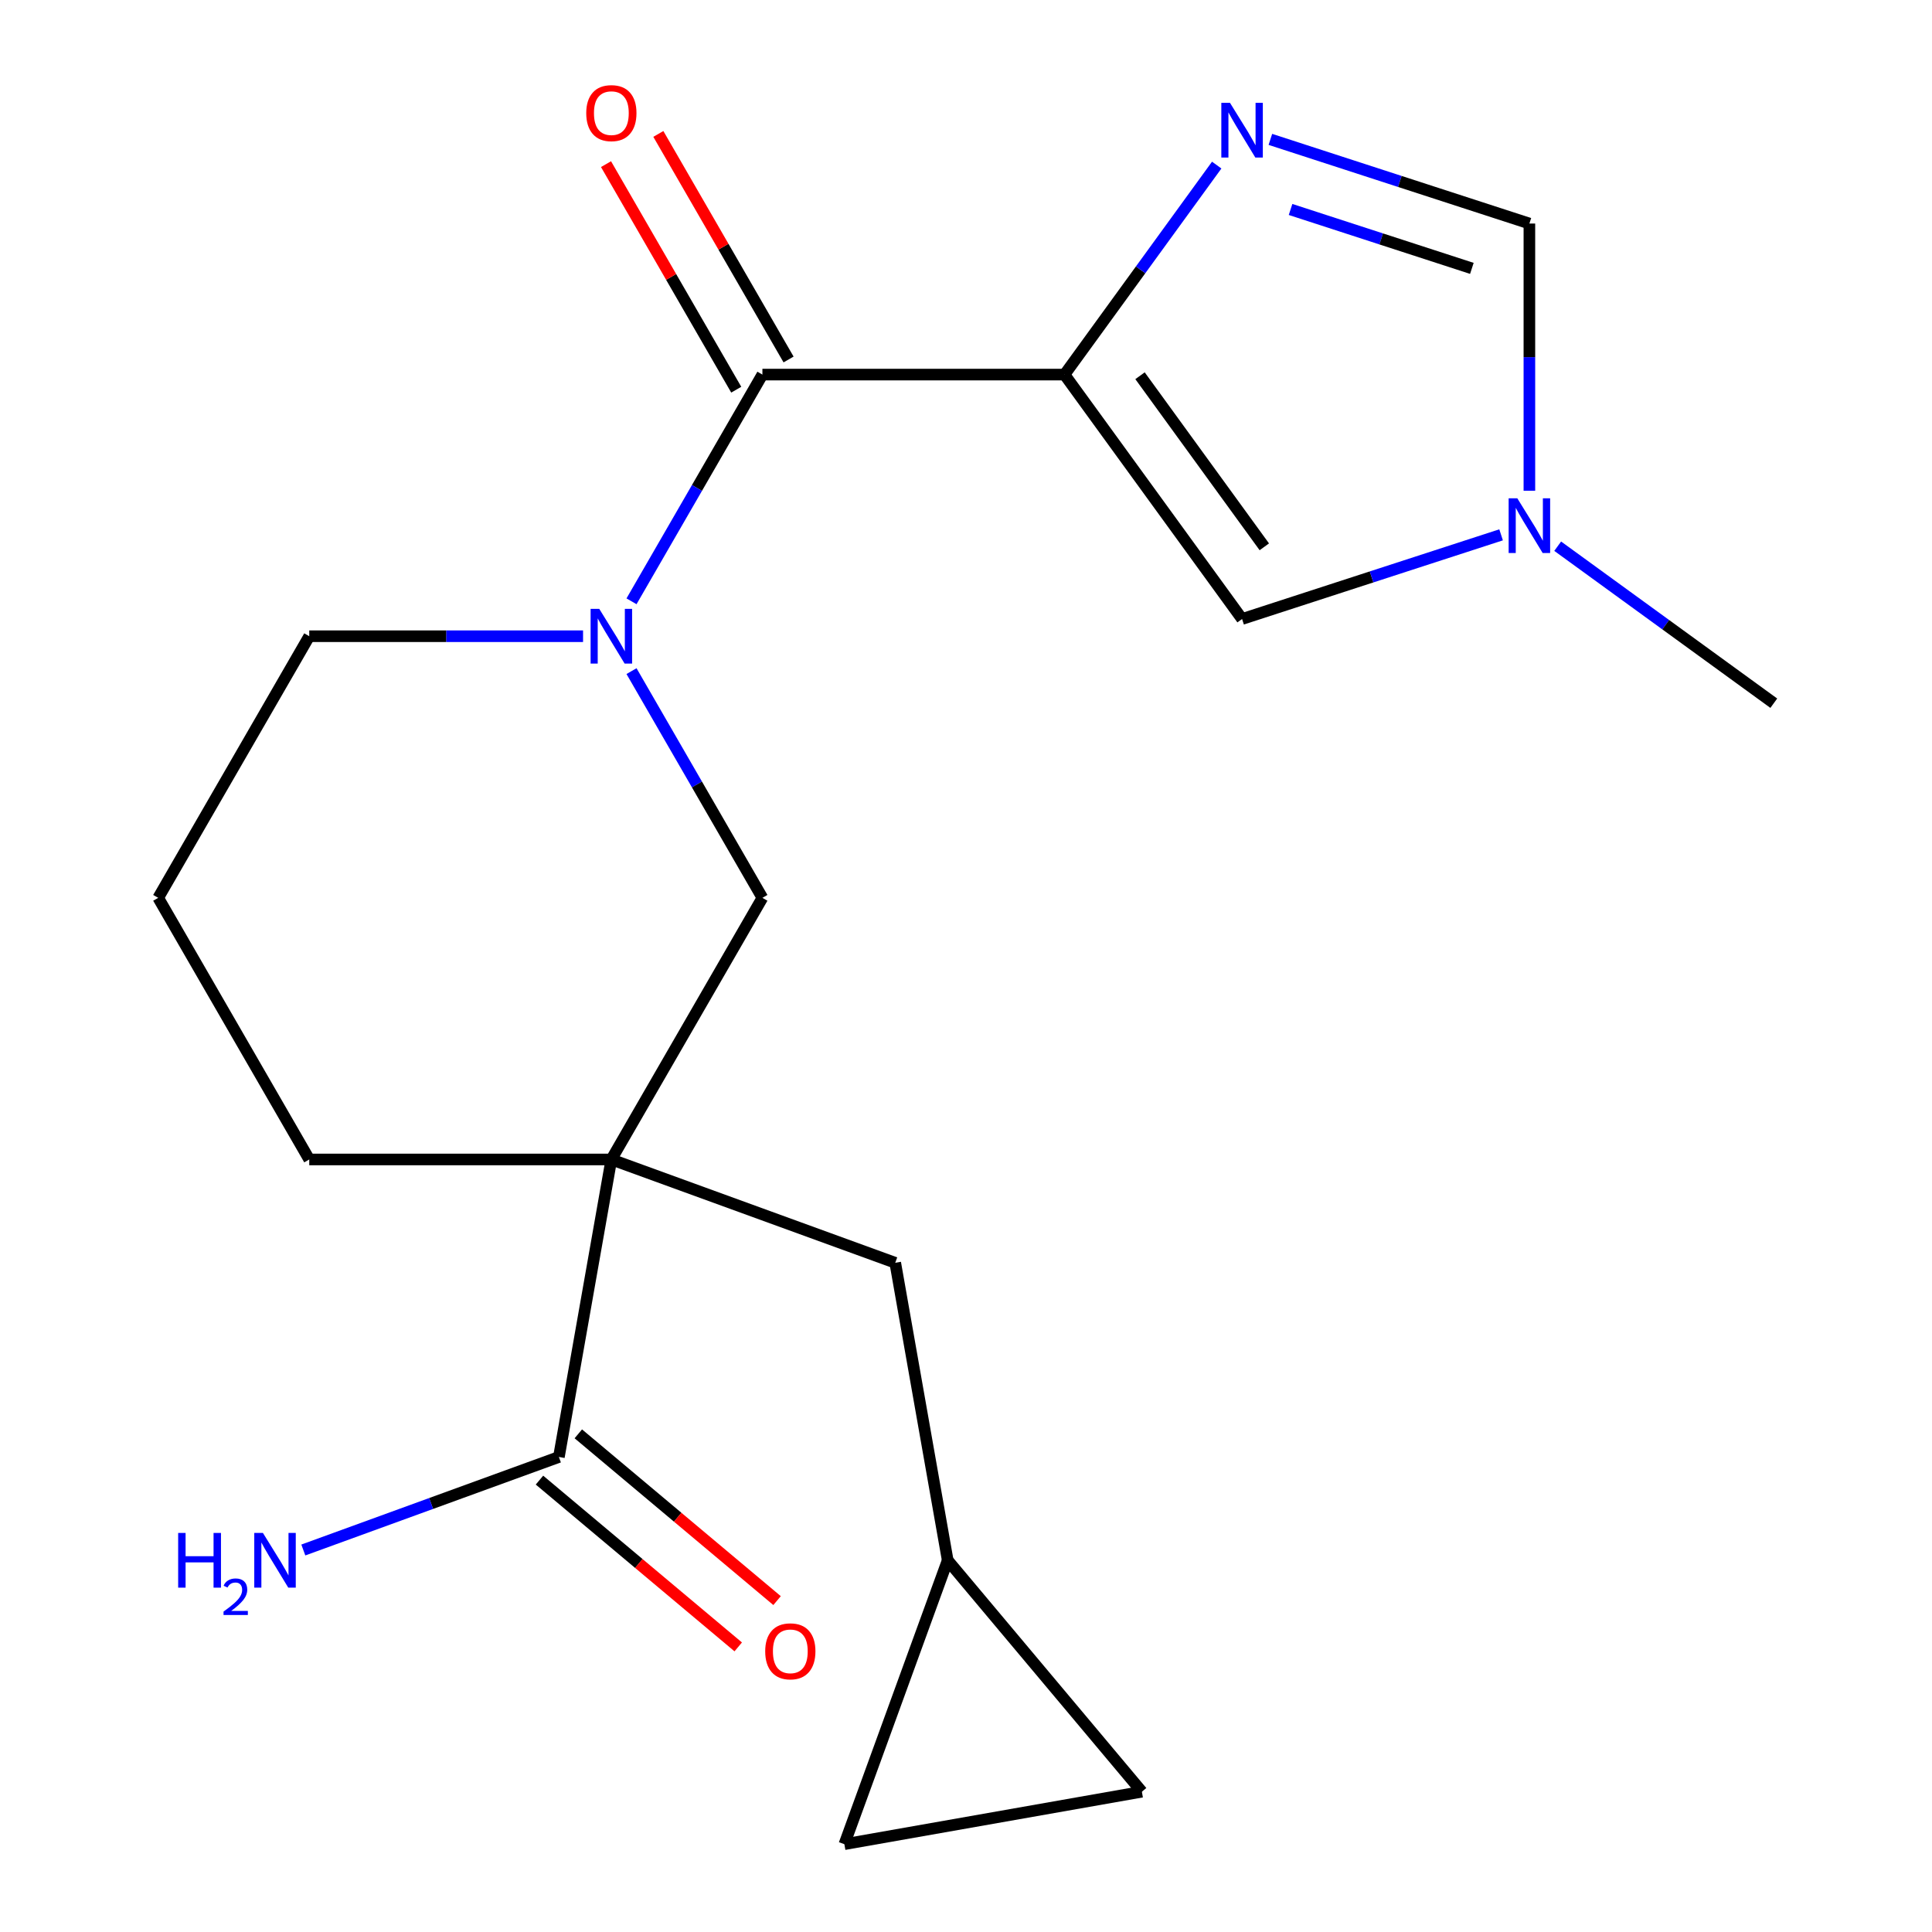 <?xml version='1.0' encoding='iso-8859-1'?>
<svg version='1.1' baseProfile='full'
              xmlns='http://www.w3.org/2000/svg'
                      xmlns:rdkit='http://www.rdkit.org/xml'
                      xmlns:xlink='http://www.w3.org/1999/xlink'
                  xml:space='preserve'
width='1000px' height='1000px' viewBox='0 0 1000 1000'>
<!-- END OF HEADER -->
<rect style='opacity:1.0;fill:#FFFFFF;stroke:none' width='1000' height='1000' x='0' y='0'> </rect>
<path class='bond-1' d='M 550.986,193.887 L 394.62,193.887' style='fill:none;fill-rule:evenodd;stroke:#000000;stroke-width:6px;stroke-linecap:butt;stroke-linejoin:miter;stroke-opacity:1' />
<path class='bond-2' d='M 550.986,193.887 L 590.377,139.67' style='fill:none;fill-rule:evenodd;stroke:#000000;stroke-width:6px;stroke-linecap:butt;stroke-linejoin:miter;stroke-opacity:1' />
<path class='bond-2' d='M 590.377,139.67 L 629.768,85.453' style='fill:none;fill-rule:evenodd;stroke:#0000FF;stroke-width:6px;stroke-linecap:butt;stroke-linejoin:miter;stroke-opacity:1' />
<path class='bond-4' d='M 550.986,193.887 L 642.896,320.39' style='fill:none;fill-rule:evenodd;stroke:#000000;stroke-width:6px;stroke-linecap:butt;stroke-linejoin:miter;stroke-opacity:1' />
<path class='bond-4' d='M 590.073,194.481 L 654.41,283.033' style='fill:none;fill-rule:evenodd;stroke:#000000;stroke-width:6px;stroke-linecap:butt;stroke-linejoin:miter;stroke-opacity:1' />
<path class='bond-0' d='M 316.437,600.138 L 394.62,464.721' style='fill:none;fill-rule:evenodd;stroke:#000000;stroke-width:6px;stroke-linecap:butt;stroke-linejoin:miter;stroke-opacity:1' />
<path class='bond-6' d='M 316.437,600.138 L 289.284,754.129' style='fill:none;fill-rule:evenodd;stroke:#000000;stroke-width:6px;stroke-linecap:butt;stroke-linejoin:miter;stroke-opacity:1' />
<path class='bond-9' d='M 316.437,600.138 L 463.373,653.619' style='fill:none;fill-rule:evenodd;stroke:#000000;stroke-width:6px;stroke-linecap:butt;stroke-linejoin:miter;stroke-opacity:1' />
<path class='bond-21' d='M 316.437,600.138 L 160.071,600.138' style='fill:none;fill-rule:evenodd;stroke:#000000;stroke-width:6px;stroke-linecap:butt;stroke-linejoin:miter;stroke-opacity:1' />
<path class='bond-3' d='M 394.62,193.887 L 360.745,252.561' style='fill:none;fill-rule:evenodd;stroke:#000000;stroke-width:6px;stroke-linecap:butt;stroke-linejoin:miter;stroke-opacity:1' />
<path class='bond-3' d='M 360.745,252.561 L 326.869,311.235' style='fill:none;fill-rule:evenodd;stroke:#0000FF;stroke-width:6px;stroke-linecap:butt;stroke-linejoin:miter;stroke-opacity:1' />
<path class='bond-13' d='M 408.162,186.069 L 374.46,127.695' style='fill:none;fill-rule:evenodd;stroke:#000000;stroke-width:6px;stroke-linecap:butt;stroke-linejoin:miter;stroke-opacity:1' />
<path class='bond-13' d='M 374.46,127.695 L 340.758,69.321' style='fill:none;fill-rule:evenodd;stroke:#FF0000;stroke-width:6px;stroke-linecap:butt;stroke-linejoin:miter;stroke-opacity:1' />
<path class='bond-13' d='M 381.079,201.705 L 347.376,143.332' style='fill:none;fill-rule:evenodd;stroke:#000000;stroke-width:6px;stroke-linecap:butt;stroke-linejoin:miter;stroke-opacity:1' />
<path class='bond-13' d='M 347.376,143.332 L 313.674,84.958' style='fill:none;fill-rule:evenodd;stroke:#FF0000;stroke-width:6px;stroke-linecap:butt;stroke-linejoin:miter;stroke-opacity:1' />
<path class='bond-8' d='M 657.545,72.144 L 724.577,93.924' style='fill:none;fill-rule:evenodd;stroke:#0000FF;stroke-width:6px;stroke-linecap:butt;stroke-linejoin:miter;stroke-opacity:1' />
<path class='bond-8' d='M 724.577,93.924 L 791.609,115.704' style='fill:none;fill-rule:evenodd;stroke:#000000;stroke-width:6px;stroke-linecap:butt;stroke-linejoin:miter;stroke-opacity:1' />
<path class='bond-8' d='M 667.991,108.421 L 714.913,123.667' style='fill:none;fill-rule:evenodd;stroke:#0000FF;stroke-width:6px;stroke-linecap:butt;stroke-linejoin:miter;stroke-opacity:1' />
<path class='bond-8' d='M 714.913,123.667 L 761.836,138.913' style='fill:none;fill-rule:evenodd;stroke:#000000;stroke-width:6px;stroke-linecap:butt;stroke-linejoin:miter;stroke-opacity:1' />
<path class='bond-5' d='M 326.869,347.373 L 360.745,406.047' style='fill:none;fill-rule:evenodd;stroke:#0000FF;stroke-width:6px;stroke-linecap:butt;stroke-linejoin:miter;stroke-opacity:1' />
<path class='bond-5' d='M 360.745,406.047 L 394.62,464.721' style='fill:none;fill-rule:evenodd;stroke:#000000;stroke-width:6px;stroke-linecap:butt;stroke-linejoin:miter;stroke-opacity:1' />
<path class='bond-17' d='M 301.788,329.304 L 230.93,329.304' style='fill:none;fill-rule:evenodd;stroke:#0000FF;stroke-width:6px;stroke-linecap:butt;stroke-linejoin:miter;stroke-opacity:1' />
<path class='bond-17' d='M 230.93,329.304 L 160.071,329.304' style='fill:none;fill-rule:evenodd;stroke:#000000;stroke-width:6px;stroke-linecap:butt;stroke-linejoin:miter;stroke-opacity:1' />
<path class='bond-7' d='M 642.896,320.39 L 709.928,298.61' style='fill:none;fill-rule:evenodd;stroke:#000000;stroke-width:6px;stroke-linecap:butt;stroke-linejoin:miter;stroke-opacity:1' />
<path class='bond-7' d='M 709.928,298.61 L 776.96,276.83' style='fill:none;fill-rule:evenodd;stroke:#0000FF;stroke-width:6px;stroke-linecap:butt;stroke-linejoin:miter;stroke-opacity:1' />
<path class='bond-14' d='M 279.233,766.107 L 330.671,809.268' style='fill:none;fill-rule:evenodd;stroke:#000000;stroke-width:6px;stroke-linecap:butt;stroke-linejoin:miter;stroke-opacity:1' />
<path class='bond-14' d='M 330.671,809.268 L 382.108,852.429' style='fill:none;fill-rule:evenodd;stroke:#FF0000;stroke-width:6px;stroke-linecap:butt;stroke-linejoin:miter;stroke-opacity:1' />
<path class='bond-14' d='M 299.335,742.151 L 350.773,785.311' style='fill:none;fill-rule:evenodd;stroke:#000000;stroke-width:6px;stroke-linecap:butt;stroke-linejoin:miter;stroke-opacity:1' />
<path class='bond-14' d='M 350.773,785.311 L 402.21,828.472' style='fill:none;fill-rule:evenodd;stroke:#FF0000;stroke-width:6px;stroke-linecap:butt;stroke-linejoin:miter;stroke-opacity:1' />
<path class='bond-15' d='M 289.284,754.129 L 223.141,778.203' style='fill:none;fill-rule:evenodd;stroke:#000000;stroke-width:6px;stroke-linecap:butt;stroke-linejoin:miter;stroke-opacity:1' />
<path class='bond-15' d='M 223.141,778.203 L 156.998,802.277' style='fill:none;fill-rule:evenodd;stroke:#0000FF;stroke-width:6px;stroke-linecap:butt;stroke-linejoin:miter;stroke-opacity:1' />
<path class='bond-18' d='M 806.258,282.713 L 862.185,323.347' style='fill:none;fill-rule:evenodd;stroke:#0000FF;stroke-width:6px;stroke-linecap:butt;stroke-linejoin:miter;stroke-opacity:1' />
<path class='bond-18' d='M 862.185,323.347 L 918.112,363.98' style='fill:none;fill-rule:evenodd;stroke:#000000;stroke-width:6px;stroke-linecap:butt;stroke-linejoin:miter;stroke-opacity:1' />
<path class='bond-20' d='M 791.609,254.001 L 791.609,184.853' style='fill:none;fill-rule:evenodd;stroke:#0000FF;stroke-width:6px;stroke-linecap:butt;stroke-linejoin:miter;stroke-opacity:1' />
<path class='bond-20' d='M 791.609,184.853 L 791.609,115.704' style='fill:none;fill-rule:evenodd;stroke:#000000;stroke-width:6px;stroke-linecap:butt;stroke-linejoin:miter;stroke-opacity:1' />
<path class='bond-10' d='M 463.373,653.619 L 490.526,807.609' style='fill:none;fill-rule:evenodd;stroke:#000000;stroke-width:6px;stroke-linecap:butt;stroke-linejoin:miter;stroke-opacity:1' />
<path class='bond-11' d='M 490.526,807.609 L 591.036,927.393' style='fill:none;fill-rule:evenodd;stroke:#000000;stroke-width:6px;stroke-linecap:butt;stroke-linejoin:miter;stroke-opacity:1' />
<path class='bond-12' d='M 490.526,807.609 L 437.046,954.545' style='fill:none;fill-rule:evenodd;stroke:#000000;stroke-width:6px;stroke-linecap:butt;stroke-linejoin:miter;stroke-opacity:1' />
<path class='bond-22' d='M 591.036,927.393 L 437.046,954.545' style='fill:none;fill-rule:evenodd;stroke:#000000;stroke-width:6px;stroke-linecap:butt;stroke-linejoin:miter;stroke-opacity:1' />
<path class='bond-16' d='M 160.071,600.138 L 81.888,464.721' style='fill:none;fill-rule:evenodd;stroke:#000000;stroke-width:6px;stroke-linecap:butt;stroke-linejoin:miter;stroke-opacity:1' />
<path class='bond-19' d='M 160.071,329.304 L 81.888,464.721' style='fill:none;fill-rule:evenodd;stroke:#000000;stroke-width:6px;stroke-linecap:butt;stroke-linejoin:miter;stroke-opacity:1' />
<path  class='atom-3' d='M 636.636 53.224
L 645.916 68.224
Q 646.836 69.704, 648.316 72.384
Q 649.796 75.064, 649.876 75.224
L 649.876 53.224
L 653.636 53.224
L 653.636 81.544
L 649.756 81.544
L 639.796 65.144
Q 638.636 63.224, 637.396 61.024
Q 636.196 58.824, 635.836 58.144
L 635.836 81.544
L 632.156 81.544
L 632.156 53.224
L 636.636 53.224
' fill='#0000FF'/>
<path  class='atom-4' d='M 310.177 315.144
L 319.457 330.144
Q 320.377 331.624, 321.857 334.304
Q 323.337 336.984, 323.417 337.144
L 323.417 315.144
L 327.177 315.144
L 327.177 343.464
L 323.297 343.464
L 313.337 327.064
Q 312.177 325.144, 310.937 322.944
Q 309.737 320.744, 309.377 320.064
L 309.377 343.464
L 305.697 343.464
L 305.697 315.144
L 310.177 315.144
' fill='#0000FF'/>
<path  class='atom-8' d='M 785.349 257.91
L 794.629 272.91
Q 795.549 274.39, 797.029 277.07
Q 798.509 279.75, 798.589 279.91
L 798.589 257.91
L 802.349 257.91
L 802.349 286.23
L 798.469 286.23
L 788.509 269.83
Q 787.349 267.91, 786.109 265.71
Q 784.909 263.51, 784.549 262.83
L 784.549 286.23
L 780.869 286.23
L 780.869 257.91
L 785.349 257.91
' fill='#0000FF'/>
<path  class='atom-14' d='M 303.437 58.55
Q 303.437 51.75, 306.797 47.95
Q 310.157 44.15, 316.437 44.15
Q 322.717 44.15, 326.077 47.95
Q 329.437 51.75, 329.437 58.55
Q 329.437 65.43, 326.037 69.35
Q 322.637 73.23, 316.437 73.23
Q 310.197 73.23, 306.797 69.35
Q 303.437 65.47, 303.437 58.55
M 316.437 70.03
Q 320.757 70.03, 323.077 67.15
Q 325.437 64.23, 325.437 58.55
Q 325.437 52.99, 323.077 50.19
Q 320.757 47.35, 316.437 47.35
Q 312.117 47.35, 309.757 50.15
Q 307.437 52.95, 307.437 58.55
Q 307.437 64.27, 309.757 67.15
Q 312.117 70.03, 316.437 70.03
' fill='#FF0000'/>
<path  class='atom-15' d='M 396.068 854.719
Q 396.068 847.919, 399.428 844.119
Q 402.788 840.319, 409.068 840.319
Q 415.348 840.319, 418.708 844.119
Q 422.068 847.919, 422.068 854.719
Q 422.068 861.599, 418.668 865.519
Q 415.268 869.399, 409.068 869.399
Q 402.828 869.399, 399.428 865.519
Q 396.068 861.639, 396.068 854.719
M 409.068 866.199
Q 413.388 866.199, 415.708 863.319
Q 418.068 860.399, 418.068 854.719
Q 418.068 849.159, 415.708 846.359
Q 413.388 843.519, 409.068 843.519
Q 404.748 843.519, 402.388 846.319
Q 400.068 849.119, 400.068 854.719
Q 400.068 860.439, 402.388 863.319
Q 404.748 866.199, 409.068 866.199
' fill='#FF0000'/>
<path  class='atom-16' d='M 92.216 793.449
L 96.056 793.449
L 96.056 805.489
L 110.536 805.489
L 110.536 793.449
L 114.376 793.449
L 114.376 821.769
L 110.536 821.769
L 110.536 808.689
L 96.056 808.689
L 96.056 821.769
L 92.216 821.769
L 92.216 793.449
' fill='#0000FF'/>
<path  class='atom-16' d='M 115.748 820.776
Q 116.435 819.007, 118.072 818.03
Q 119.708 817.027, 121.979 817.027
Q 124.804 817.027, 126.388 818.558
Q 127.972 820.089, 127.972 822.809
Q 127.972 825.581, 125.912 828.168
Q 123.88 830.755, 119.656 833.817
L 128.288 833.817
L 128.288 835.929
L 115.696 835.929
L 115.696 834.161
Q 119.18 831.679, 121.24 829.831
Q 123.325 827.983, 124.328 826.32
Q 125.332 824.657, 125.332 822.941
Q 125.332 821.145, 124.434 820.142
Q 123.536 819.139, 121.979 819.139
Q 120.474 819.139, 119.471 819.746
Q 118.468 820.353, 117.755 821.7
L 115.748 820.776
' fill='#0000FF'/>
<path  class='atom-16' d='M 136.088 793.449
L 145.368 808.449
Q 146.288 809.929, 147.768 812.609
Q 149.248 815.289, 149.328 815.449
L 149.328 793.449
L 153.088 793.449
L 153.088 821.769
L 149.208 821.769
L 139.248 805.369
Q 138.088 803.449, 136.848 801.249
Q 135.648 799.049, 135.288 798.369
L 135.288 821.769
L 131.608 821.769
L 131.608 793.449
L 136.088 793.449
' fill='#0000FF'/>
</svg>
